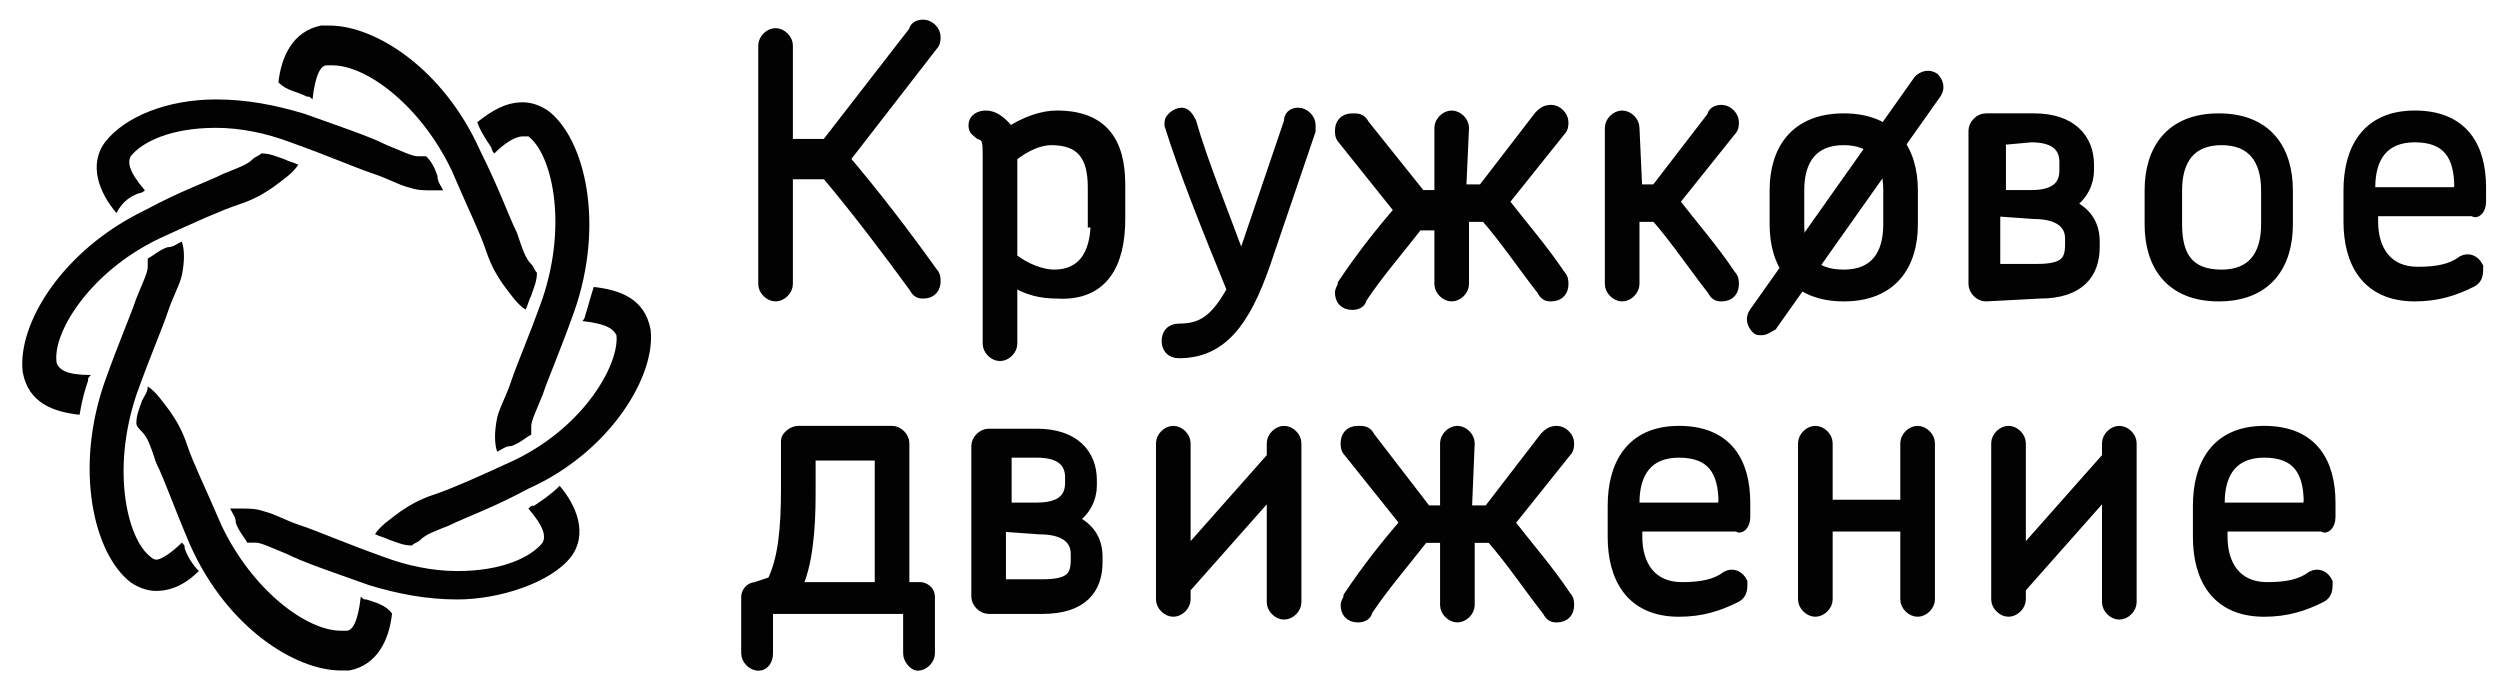 <?xml version="1.0" encoding="UTF-8"?> <svg xmlns="http://www.w3.org/2000/svg" width="88" height="24" viewBox="0 0 88 24" fill="none"> <path fill-rule="evenodd" clip-rule="evenodd" d="M86.5 6.8H83.4V6.6C83.4 5.5 83.9 4.8 85 4.8C86.2 4.8 86.6 5.5 86.6 6.6L86.5 6.8ZM87.3 7.1V6.6C87.3 5.2 86.7 4.1 85 4.1C83.3 4.1 82.7 5.3 82.7 6.7V7.8C82.7 9.2 83.3 10.4 85 10.4C85.8 10.4 86.4 10.2 87 9.9C87.2 9.8 87.2 9.6 87.2 9.4C87.1 9.2 86.9 9.1 86.7 9.2C86.3 9.5 85.8 9.6 85.1 9.6C84 9.6 83.5 8.8 83.5 7.8V7.4H87.1C87.1 7.5 87.3 7.4 87.3 7.1ZM79.8 7.9C79.8 9 79.3 9.7 78.2 9.7C77 9.7 76.6 9 76.6 7.9V6.7C76.6 5.6 77.1 4.9 78.2 4.9C79.3 4.9 79.8 5.6 79.8 6.7V7.9ZM80.5 7.9V6.7C80.5 5.3 79.8 4.2 78.1 4.2C76.4 4.2 75.7 5.3 75.7 6.7V7.9C75.7 9.3 76.4 10.4 78.1 10.4C79.8 10.4 80.5 9.3 80.5 7.9ZM71.8 10.3C73.2 10.3 73.7 9.6 73.7 8.7V8.5C73.7 8 73.5 7.5 72.8 7.2C73.3 6.9 73.5 6.4 73.5 6V5.8C73.5 4.9 72.9 4.2 71.6 4.2H69.9C69.7 4.2 69.5 4.4 69.5 4.6V10C69.5 10.2 69.7 10.4 69.9 10.4L71.8 10.3ZM71.5 4.8C72.4 4.8 72.7 5.2 72.7 5.7V6C72.7 6.6 72.3 6.9 71.5 6.9H70.4V4.9L71.5 4.8ZM71.6 7.5C72.4 7.5 72.9 7.8 72.9 8.4V8.6C72.9 9.2 72.7 9.5 71.7 9.5H70.2V7.4L71.6 7.5ZM66.5 7.9C66.5 9 66 9.7 64.9 9.7C63.7 9.7 63.3 9 63.3 7.9V6.7C63.3 5.6 63.8 4.9 64.9 4.9C66 4.9 66.5 5.6 66.5 6.7V7.9ZM67.3 7.9V6.7C67.3 5.3 66.6 4.2 64.9 4.2C63.2 4.2 62.5 5.3 62.5 6.7V7.9C62.5 9.3 63.2 10.4 64.9 10.4C66.6 10.4 67.3 9.3 67.3 7.9ZM57.5 4.5C57.5 4.3 57.3 4.1 57.1 4.1C56.9 4.1 56.7 4.3 56.7 4.5V10C56.7 10.2 56.9 10.4 57.1 10.4C57.3 10.4 57.5 10.2 57.5 10V7.6H58.3C59 8.4 59.6 9.3 60.3 10.2C60.4 10.4 60.5 10.4 60.6 10.4C60.9 10.4 61 10.2 61 10C61 9.9 61 9.8 60.9 9.7C60.3 8.8 59.6 8 58.9 7.1L60.9 4.6C61 4.5 61 4.4 61 4.3C61 4.1 60.8 3.9 60.6 3.9C60.4 3.9 60.3 4 60.3 4.1L58.3 6.7H57.6L57.5 4.5ZM51.5 4.5C51.5 4.3 51.3 4.1 51.1 4.1C50.9 4.1 50.7 4.3 50.7 4.5V6.9H50L48 4.4C47.9 4.2 47.8 4.2 47.6 4.2C47.3 4.2 47.2 4.4 47.2 4.6C47.2 4.7 47.2 4.8 47.3 4.9L49.3 7.4C48.6 8.2 47.9 9.1 47.3 10C47.3 10.1 47.2 10.2 47.2 10.3C47.2 10.5 47.3 10.7 47.6 10.7C47.8 10.7 47.9 10.6 47.9 10.5C48.5 9.6 49.2 8.8 49.9 7.9H50.7V10C50.7 10.2 50.9 10.4 51.1 10.4C51.3 10.4 51.5 10.2 51.5 10V7.6H52.3C53 8.4 53.6 9.3 54.3 10.2C54.4 10.4 54.5 10.4 54.6 10.4C54.9 10.4 55 10.2 55 10C55 9.9 55 9.8 54.9 9.7C54.3 8.8 53.6 8 52.9 7.1L54.9 4.6C55 4.5 55 4.4 55 4.3C55 4.1 54.8 3.9 54.6 3.9C54.4 3.9 54.3 4 54.2 4.1L52.2 6.7H51.4L51.5 4.5ZM46.1 4.6C46.1 4.5 46.1 4.5 46.1 4.4C46.1 4.2 45.9 4 45.7 4C45.5 4 45.4 4.1 45.4 4.3L43.7 9.3C43 7.4 42.3 5.7 41.9 4.3C41.8 4.1 41.7 4 41.6 4C41.4 4 41.2 4.2 41.2 4.3V4.4C41.7 6 42.5 8 43.4 10.2C42.8 11.3 42.3 11.6 41.5 11.6C41.2 11.6 41.1 11.8 41.1 12C41.1 12.2 41.2 12.4 41.5 12.4C43 12.4 43.8 11.3 44.5 9.3L46.1 4.6ZM38.6 7.8C38.6 9 38.1 9.7 37.1 9.7C36.7 9.7 36.1 9.5 35.6 9.1V5.5C36.1 5.1 36.6 4.9 37 4.9C38.1 4.9 38.5 5.5 38.5 6.6V7.8H38.6ZM39.4 7.7V6.5C39.4 5 38.8 4.1 37.2 4.1C36.7 4.1 36.1 4.3 35.5 4.7C35.5 4.6 35.4 4.5 35.3 4.4C35.1 4.2 34.9 4.1 34.7 4.1C34.5 4.1 34.3 4.2 34.3 4.4C34.3 4.6 34.4 4.6 34.5 4.7C34.8 4.8 34.8 5 34.8 5.5V12.1C34.8 12.3 35 12.5 35.2 12.5C35.4 12.5 35.6 12.3 35.6 12.1V9.8C36.1 10.2 36.7 10.3 37.2 10.3C38.8 10.4 39.4 9.3 39.4 7.7ZM27.7 1.6C27.7 1.4 27.5 1.2 27.3 1.2C27.1 1.2 26.9 1.4 26.9 1.6V10C26.9 10.2 27.1 10.4 27.3 10.4C27.5 10.4 27.7 10.2 27.7 10V6.1H29.1C30.2 7.4 31.4 9 32.2 10.1C32.3 10.3 32.4 10.3 32.5 10.3C32.8 10.3 32.9 10.1 32.9 9.9C32.9 9.8 32.9 9.7 32.8 9.6C31.8 8.2 30.8 6.9 29.7 5.6L32.8 1.6C32.9 1.5 32.9 1.4 32.9 1.3C32.9 1.1 32.7 0.9 32.5 0.9C32.3 0.9 32.2 1 32.2 1.1L29.1 5.1H27.7V1.6ZM81.2 17.9H78.1V17.7C78.1 16.6 78.6 15.9 79.7 15.9C80.9 15.9 81.3 16.6 81.3 17.7L81.2 17.9ZM82 18.2V17.7C82 16.3 81.4 15.2 79.7 15.2C78 15.2 77.4 16.4 77.4 17.8V18.9C77.4 20.3 78 21.5 79.7 21.5C80.5 21.5 81.1 21.3 81.7 21C81.9 20.9 81.9 20.7 81.9 20.5C81.8 20.3 81.6 20.2 81.4 20.3C81 20.6 80.5 20.7 79.8 20.7C78.7 20.7 78.2 19.9 78.2 18.9V18.5H81.8C81.8 18.6 82 18.5 82 18.2ZM71.1 20.7L74.2 17.2V21.2C74.2 21.4 74.4 21.6 74.6 21.6C74.8 21.6 75 21.4 75 21.2V15.6C75 15.4 74.8 15.2 74.6 15.2C74.4 15.2 74.2 15.4 74.2 15.6V16.1L71.1 19.6V15.6C71.1 15.4 70.9 15.2 70.7 15.2C70.5 15.2 70.3 15.4 70.3 15.6V21.1C70.3 21.3 70.5 21.5 70.7 21.5C70.9 21.5 71.1 21.3 71.1 21.1V20.7ZM67.9 15.6C67.9 15.4 67.7 15.2 67.5 15.2C67.3 15.2 67.1 15.4 67.1 15.6V17.8H64.3V15.6C64.3 15.4 64.1 15.2 63.9 15.2C63.7 15.2 63.5 15.4 63.5 15.6V21.1C63.5 21.3 63.7 21.5 63.9 21.5C64.1 21.5 64.3 21.3 64.3 21.1V18.5H67.1V21.1C67.1 21.3 67.3 21.5 67.5 21.5C67.7 21.5 67.9 21.3 67.9 21.1V15.6ZM60.6 17.9H57.5V17.7C57.5 16.6 58 15.9 59.1 15.9C60.3 15.9 60.7 16.6 60.7 17.7L60.6 17.9ZM61.4 18.2V17.7C61.4 16.3 60.8 15.2 59.1 15.2C57.4 15.2 56.8 16.4 56.8 17.8V18.9C56.8 20.3 57.4 21.5 59.1 21.5C59.9 21.5 60.5 21.3 61.1 21C61.3 20.9 61.3 20.7 61.3 20.5C61.2 20.3 61 20.2 60.8 20.3C60.4 20.6 59.9 20.7 59.2 20.7C58.1 20.7 57.6 19.9 57.6 18.9V18.5H61.2C61.2 18.6 61.4 18.5 61.4 18.2ZM51.7 15.6C51.7 15.4 51.5 15.2 51.3 15.2C51.1 15.2 50.9 15.4 50.9 15.6V18H50.2L48.2 15.4C48.1 15.2 48 15.2 47.8 15.2C47.5 15.2 47.4 15.4 47.4 15.6C47.4 15.7 47.4 15.8 47.5 15.9L49.5 18.4C48.8 19.2 48.1 20.1 47.5 21C47.5 21.1 47.4 21.2 47.4 21.3C47.4 21.5 47.5 21.7 47.8 21.7C48 21.7 48.1 21.6 48.1 21.5C48.7 20.6 49.4 19.8 50.1 18.9H50.9V21.3C50.9 21.5 51.1 21.7 51.3 21.7C51.5 21.7 51.7 21.5 51.7 21.3V18.9H52.5C53.2 19.7 53.8 20.6 54.5 21.5C54.6 21.7 54.7 21.7 54.8 21.7C55.1 21.7 55.2 21.5 55.2 21.3C55.2 21.2 55.2 21.1 55.1 21C54.5 20.1 53.8 19.3 53.1 18.4L55.1 15.9C55.2 15.8 55.2 15.7 55.2 15.6C55.2 15.4 55 15.2 54.8 15.2C54.6 15.2 54.5 15.3 54.4 15.4L52.4 18H51.6L51.7 15.6ZM41.7 20.7L44.8 17.2V21.2C44.8 21.4 45 21.6 45.2 21.6C45.4 21.6 45.6 21.4 45.6 21.2V15.6C45.6 15.4 45.4 15.2 45.2 15.2C45 15.2 44.8 15.4 44.8 15.6V16.1L41.7 19.6V15.6C41.7 15.4 41.5 15.2 41.3 15.2C41.1 15.2 40.9 15.4 40.9 15.6V21.1C40.9 21.3 41.1 21.5 41.3 21.5C41.5 21.5 41.7 21.3 41.7 21.1V20.7ZM36.7 21.4C38.1 21.4 38.6 20.7 38.6 19.8V19.6C38.6 19.1 38.4 18.6 37.7 18.3C38.2 18 38.4 17.5 38.4 17.1V16.9C38.4 16 37.8 15.3 36.5 15.3H34.8C34.6 15.3 34.4 15.5 34.4 15.7V21C34.4 21.2 34.6 21.4 34.8 21.4H36.7ZM36.5 15.9C37.4 15.9 37.7 16.3 37.7 16.8V17C37.7 17.6 37.3 17.9 36.5 17.9H35.4V15.9H36.5ZM36.6 18.6C37.4 18.6 37.9 18.9 37.9 19.5V19.7C37.9 20.3 37.7 20.6 36.7 20.6H35.2V18.5L36.6 18.6ZM26.6 20.7C26.4 20.7 26.3 20.9 26.3 21V23C26.3 23.2 26.5 23.4 26.7 23.4C26.9 23.4 27 23.2 27 23V21.4H32V23C32 23.2 32.2 23.4 32.3 23.4C32.5 23.4 32.7 23.2 32.7 23V21C32.7 20.8 32.5 20.7 32.4 20.7H31.8V15.6C31.8 15.4 31.6 15.2 31.4 15.2H28.1C27.9 15.2 27.7 15.4 27.7 15.5V17.2C27.7 18.6 27.6 19.7 27.2 20.5L26.6 20.7ZM28 20.7C28.4 19.9 28.5 18.6 28.5 17.4V16H31V20.7H28Z" fill="#020203"></path> <path d="M86.5 6.8H83.4V6.6C83.4 5.5 83.9 4.8 85 4.8C86.2 4.8 86.6 5.5 86.6 6.6L86.5 6.8ZM87.3 7.1V6.6C87.3 5.2 86.7 4.1 85 4.1C83.3 4.1 82.7 5.3 82.7 6.7V7.8C82.7 9.2 83.3 10.4 85 10.4C85.8 10.4 86.4 10.2 87 9.9C87.2 9.8 87.2 9.6 87.2 9.4C87.1 9.2 86.9 9.1 86.7 9.2C86.3 9.5 85.8 9.6 85.1 9.6C84 9.6 83.5 8.8 83.5 7.8V7.4H87.1C87.1 7.5 87.3 7.4 87.3 7.1ZM79.8 7.9C79.8 9 79.3 9.7 78.2 9.7C77 9.7 76.6 9 76.6 7.9V6.7C76.6 5.6 77.1 4.9 78.2 4.9C79.3 4.9 79.8 5.6 79.8 6.7V7.9ZM80.5 7.9V6.7C80.5 5.3 79.8 4.2 78.1 4.2C76.4 4.2 75.7 5.3 75.7 6.7V7.9C75.7 9.3 76.4 10.4 78.1 10.4C79.8 10.4 80.5 9.3 80.5 7.9ZM71.8 10.3C73.2 10.3 73.7 9.6 73.7 8.7V8.5C73.7 8 73.5 7.5 72.8 7.2C73.3 6.9 73.5 6.4 73.5 6V5.8C73.5 4.9 72.9 4.2 71.6 4.2H69.9C69.7 4.2 69.5 4.4 69.5 4.6V10C69.5 10.2 69.7 10.4 69.9 10.4L71.8 10.3ZM71.5 4.8C72.4 4.8 72.7 5.2 72.7 5.7V6C72.7 6.6 72.3 6.9 71.5 6.9H70.4V4.9L71.5 4.8ZM71.6 7.5C72.4 7.5 72.9 7.8 72.9 8.4V8.6C72.9 9.2 72.7 9.5 71.7 9.5H70.2V7.4L71.6 7.5ZM66.5 7.9C66.5 9 66 9.7 64.9 9.7C63.7 9.7 63.3 9 63.3 7.9V6.7C63.3 5.6 63.8 4.9 64.9 4.9C66 4.9 66.5 5.6 66.5 6.7V7.9ZM67.3 7.9V6.7C67.3 5.3 66.6 4.2 64.9 4.2C63.2 4.2 62.5 5.3 62.5 6.7V7.9C62.5 9.3 63.2 10.4 64.9 10.4C66.6 10.4 67.3 9.3 67.3 7.9ZM57.5 4.5C57.5 4.3 57.3 4.1 57.1 4.1C56.9 4.1 56.7 4.3 56.7 4.5V10C56.7 10.2 56.9 10.4 57.1 10.4C57.3 10.4 57.5 10.2 57.5 10V7.6H58.3C59 8.4 59.6 9.3 60.3 10.2C60.4 10.4 60.5 10.4 60.6 10.4C60.9 10.4 61 10.2 61 10C61 9.9 61 9.8 60.9 9.7C60.3 8.8 59.6 8 58.9 7.1L60.9 4.6C61 4.5 61 4.4 61 4.3C61 4.1 60.8 3.9 60.6 3.9C60.4 3.9 60.3 4 60.3 4.1L58.3 6.7H57.6L57.5 4.5ZM51.5 4.5C51.5 4.3 51.3 4.1 51.1 4.1C50.9 4.1 50.7 4.3 50.7 4.5V6.9H50L48 4.4C47.9 4.2 47.8 4.2 47.6 4.2C47.3 4.2 47.2 4.4 47.2 4.6C47.2 4.7 47.2 4.8 47.3 4.9L49.3 7.4C48.6 8.2 47.9 9.1 47.3 10C47.3 10.1 47.2 10.2 47.2 10.3C47.2 10.5 47.3 10.7 47.6 10.7C47.8 10.7 47.9 10.6 47.9 10.5C48.5 9.6 49.2 8.8 49.9 7.9H50.7V10C50.7 10.2 50.9 10.4 51.1 10.4C51.3 10.4 51.5 10.2 51.5 10V7.6H52.3C53 8.4 53.6 9.3 54.3 10.2C54.4 10.4 54.5 10.4 54.6 10.4C54.9 10.4 55 10.2 55 10C55 9.9 55 9.8 54.9 9.7C54.3 8.8 53.6 8 52.9 7.1L54.9 4.6C55 4.5 55 4.4 55 4.3C55 4.1 54.8 3.9 54.6 3.9C54.4 3.9 54.3 4 54.2 4.1L52.2 6.7H51.4L51.5 4.5ZM46.1 4.6C46.1 4.5 46.1 4.5 46.1 4.4C46.1 4.2 45.9 4 45.7 4C45.5 4 45.4 4.1 45.4 4.3L43.7 9.3C43 7.4 42.3 5.7 41.9 4.3C41.8 4.1 41.7 4 41.6 4C41.4 4 41.2 4.2 41.2 4.3V4.4C41.7 6 42.5 8 43.4 10.2C42.8 11.3 42.3 11.6 41.5 11.6C41.2 11.6 41.1 11.8 41.1 12C41.1 12.2 41.2 12.4 41.5 12.4C43 12.4 43.8 11.3 44.5 9.3L46.1 4.6ZM38.6 7.8C38.6 9 38.1 9.7 37.1 9.7C36.7 9.7 36.1 9.5 35.6 9.1V5.5C36.1 5.1 36.6 4.9 37 4.9C38.1 4.9 38.5 5.5 38.5 6.6V7.8H38.6ZM39.4 7.7V6.5C39.4 5 38.8 4.1 37.2 4.1C36.7 4.1 36.1 4.3 35.5 4.7C35.5 4.6 35.4 4.5 35.3 4.4C35.1 4.2 34.9 4.1 34.7 4.1C34.5 4.1 34.3 4.2 34.3 4.4C34.3 4.6 34.4 4.6 34.5 4.7C34.8 4.8 34.8 5 34.8 5.5V12.1C34.8 12.3 35 12.5 35.2 12.5C35.4 12.5 35.6 12.3 35.6 12.1V9.8C36.1 10.2 36.7 10.3 37.2 10.3C38.8 10.4 39.4 9.3 39.4 7.7ZM27.7 1.6C27.7 1.4 27.5 1.2 27.3 1.2C27.1 1.2 26.9 1.4 26.9 1.6V10C26.9 10.2 27.1 10.4 27.3 10.4C27.5 10.4 27.7 10.2 27.7 10V6.1H29.1C30.2 7.4 31.4 9 32.2 10.1C32.3 10.3 32.4 10.3 32.5 10.3C32.8 10.3 32.9 10.1 32.9 9.9C32.9 9.8 32.9 9.7 32.8 9.6C31.8 8.2 30.8 6.9 29.7 5.6L32.8 1.6C32.9 1.5 32.9 1.4 32.9 1.3C32.9 1.1 32.7 0.9 32.5 0.9C32.3 0.9 32.2 1 32.2 1.1L29.1 5.1H27.7V1.6ZM81.2 17.9H78.1V17.7C78.1 16.6 78.6 15.9 79.7 15.9C80.9 15.9 81.3 16.6 81.3 17.7L81.2 17.9ZM82 18.2V17.7C82 16.3 81.4 15.2 79.7 15.2C78 15.2 77.4 16.4 77.4 17.8V18.9C77.4 20.3 78 21.5 79.7 21.5C80.5 21.5 81.1 21.3 81.7 21C81.9 20.9 81.9 20.7 81.9 20.5C81.8 20.3 81.6 20.2 81.4 20.3C81 20.6 80.5 20.7 79.8 20.7C78.7 20.7 78.2 19.9 78.2 18.9V18.5H81.8C81.8 18.6 82 18.5 82 18.2ZM71.1 20.7L74.2 17.2V21.2C74.2 21.4 74.4 21.6 74.6 21.6C74.8 21.6 75 21.4 75 21.2V15.6C75 15.4 74.8 15.2 74.6 15.2C74.4 15.2 74.2 15.4 74.2 15.6V16.1L71.1 19.6V15.6C71.1 15.4 70.9 15.2 70.7 15.2C70.5 15.2 70.3 15.4 70.3 15.6V21.1C70.3 21.3 70.5 21.5 70.7 21.5C70.9 21.5 71.1 21.3 71.1 21.1V20.7ZM67.9 15.6C67.9 15.4 67.7 15.2 67.5 15.2C67.3 15.2 67.1 15.4 67.1 15.6V17.8H64.3V15.6C64.3 15.4 64.1 15.2 63.9 15.2C63.7 15.2 63.5 15.4 63.5 15.6V21.1C63.5 21.3 63.7 21.5 63.9 21.5C64.1 21.5 64.3 21.3 64.3 21.1V18.5H67.1V21.1C67.1 21.3 67.3 21.5 67.5 21.5C67.7 21.5 67.9 21.3 67.9 21.1V15.6ZM60.6 17.9H57.5V17.7C57.5 16.6 58 15.9 59.1 15.9C60.3 15.9 60.7 16.6 60.7 17.7L60.6 17.9ZM61.4 18.2V17.7C61.4 16.3 60.8 15.2 59.1 15.2C57.4 15.2 56.8 16.4 56.8 17.8V18.9C56.8 20.3 57.4 21.5 59.1 21.5C59.9 21.5 60.5 21.3 61.1 21C61.3 20.9 61.3 20.7 61.3 20.5C61.2 20.3 61 20.2 60.8 20.3C60.4 20.6 59.9 20.7 59.2 20.7C58.1 20.7 57.6 19.9 57.6 18.9V18.5H61.2C61.2 18.6 61.4 18.5 61.4 18.2ZM51.7 15.6C51.7 15.4 51.5 15.2 51.3 15.2C51.1 15.2 50.9 15.4 50.9 15.6V18H50.2L48.2 15.4C48.1 15.2 48 15.2 47.8 15.2C47.5 15.2 47.4 15.4 47.4 15.6C47.4 15.7 47.4 15.8 47.5 15.9L49.5 18.4C48.8 19.2 48.1 20.1 47.5 21C47.5 21.1 47.4 21.2 47.4 21.3C47.4 21.5 47.5 21.7 47.8 21.7C48 21.7 48.1 21.6 48.1 21.5C48.7 20.6 49.4 19.8 50.1 18.9H50.9V21.3C50.9 21.5 51.1 21.7 51.3 21.7C51.5 21.7 51.7 21.5 51.7 21.3V18.9H52.5C53.2 19.7 53.8 20.6 54.5 21.5C54.6 21.7 54.7 21.7 54.8 21.7C55.1 21.7 55.2 21.5 55.2 21.3C55.2 21.2 55.2 21.1 55.1 21C54.5 20.1 53.8 19.3 53.1 18.4L55.1 15.9C55.2 15.8 55.2 15.7 55.2 15.6C55.2 15.4 55 15.2 54.8 15.2C54.6 15.2 54.5 15.3 54.4 15.4L52.4 18H51.6L51.7 15.6ZM41.7 20.7L44.8 17.2V21.2C44.8 21.4 45 21.6 45.2 21.6C45.4 21.6 45.6 21.4 45.6 21.2V15.6C45.6 15.4 45.4 15.2 45.2 15.2C45 15.2 44.8 15.4 44.8 15.6V16.1L41.7 19.6V15.6C41.7 15.4 41.5 15.2 41.3 15.2C41.1 15.2 40.9 15.4 40.9 15.6V21.1C40.9 21.3 41.1 21.5 41.3 21.5C41.5 21.5 41.7 21.3 41.7 21.1V20.7ZM36.7 21.4C38.1 21.4 38.6 20.7 38.6 19.8V19.6C38.6 19.1 38.4 18.6 37.7 18.3C38.2 18 38.4 17.5 38.4 17.1V16.9C38.4 16 37.8 15.3 36.5 15.3H34.8C34.6 15.3 34.4 15.5 34.4 15.7V21C34.4 21.2 34.6 21.4 34.8 21.4H36.7ZM36.5 15.9C37.4 15.9 37.7 16.3 37.7 16.8V17C37.7 17.6 37.3 17.9 36.5 17.9H35.4V15.9H36.5ZM36.6 18.6C37.4 18.6 37.9 18.9 37.9 19.5V19.7C37.9 20.3 37.7 20.6 36.7 20.6H35.2V18.5L36.6 18.6ZM26.6 20.7C26.4 20.7 26.3 20.9 26.3 21V23C26.3 23.2 26.5 23.4 26.7 23.4C26.9 23.4 27 23.2 27 23V21.4H32V23C32 23.2 32.2 23.4 32.3 23.4C32.5 23.4 32.7 23.2 32.7 23V21C32.7 20.8 32.5 20.7 32.4 20.7H31.8V15.6C31.8 15.4 31.6 15.2 31.4 15.2H28.1C27.9 15.2 27.7 15.4 27.7 15.5V17.2C27.7 18.6 27.6 19.7 27.2 20.5L26.6 20.7ZM28 20.7C28.4 19.9 28.5 18.6 28.5 17.4V16H31V20.7H28Z" fill="#020203" stroke="#020203" stroke-width="0.419" stroke-miterlimit="3" stroke-linecap="square"></path> <path d="M4.9 6.8C4.9 6.8 5 6.8 5.1 6.7C4.5 6 4.5 5.7 4.6 5.5C5 5 6 4.5 7.6 4.5C8.5 4.5 9.4 4.7 10.2 5C11.6 5.5 12.5 5.9 13.1 6.1C13.7 6.3 14 6.5 14.4 6.6C14.7 6.7 14.9 6.7 15.2 6.7C15.4 6.7 15.5 6.7 15.6 6.7C15.5 6.5 15.4 6.4 15.4 6.2C15.3 5.9 15.2 5.7 15 5.5C14.9 5.5 14.8 5.5 14.7 5.5C14.5 5.5 14.1 5.3 13.6 5.1C13 4.8 12.1 4.5 10.7 4C9.7 3.7 8.7 3.5 7.6 3.5C5.9 3.5 4.4 4.1 3.7 5C3.1 5.8 3.5 6.8 4.1 7.5C4.3 7.1 4.6 6.9 4.9 6.8Z" fill="#020203"></path> <path d="M17.3 5.201C17.3 5.201 17.3 5.301 17.4 5.401C17.7 5.101 18.1 4.801 18.4 4.801C18.5 4.801 18.5 4.801 18.6 4.801C19.4 5.401 20 7.801 19.1 10.501C18.6 11.901 18.2 12.801 18 13.401C17.8 14.001 17.6 14.301 17.5 14.701C17.4 15.201 17.4 15.601 17.5 15.901C17.7 15.801 17.8 15.701 18 15.701C18.3 15.601 18.5 15.401 18.7 15.301C18.7 15.201 18.7 15.101 18.7 15.001C18.7 14.801 18.9 14.401 19.1 13.901C19.3 13.301 19.7 12.401 20.2 11.001C21.3 7.901 20.6 4.901 19.3 3.901C19 3.701 18.7 3.601 18.4 3.601C17.8 3.601 17.3 3.901 16.8 4.301C16.9 4.601 17.1 4.901 17.3 5.201Z" fill="#020203"></path> <path d="M18.8 17.801C18.7 17.801 18.7 17.801 18.6 17.901C19.2 18.601 19.2 18.901 19.1 19.101C18.7 19.601 17.7 20.101 16.1 20.101C15.2 20.101 14.3 19.901 13.5 19.601C12.1 19.101 11.2 18.701 10.6 18.501C10 18.301 9.7 18.101 9.3 18.001C9 17.901 8.8 17.901 8.5 17.901C8.3 17.901 8.2 17.901 8.1 17.901C8.2 18.101 8.3 18.201 8.3 18.401C8.4 18.701 8.6 18.901 8.7 19.101C8.8 19.101 8.9 19.101 9 19.101C9.2 19.101 9.6 19.301 10.1 19.501C10.7 19.801 11.6 20.101 13 20.601C14 20.901 15 21.101 16.1 21.101C17.6 21.101 19.4 20.501 20.1 19.601C20.7 18.801 20.3 17.801 19.7 17.101C19.4 17.401 19.1 17.601 18.8 17.801Z" fill="#020203"></path> <path d="M6.5 19.3C6.5 19.2 6.5 19.2 6.4 19.1C6.1 19.4 5.7 19.7 5.5 19.7C5.5 19.7 5.4 19.7 5.3 19.6C4.5 19 3.9 16.6 4.8 13.9C5.3 12.5 5.7 11.6 5.9 11C6.1 10.4 6.3 10.1 6.4 9.7C6.5 9.2 6.5 8.8 6.4 8.5C6.2 8.6 6.1 8.7 5.9 8.7C5.6 8.8 5.4 9 5.2 9.1C5.2 9.2 5.2 9.3 5.2 9.4C5.2 9.6 5 10 4.8 10.5C4.6 11.1 4.2 12 3.7 13.4C2.6 16.5 3.3 19.5 4.6 20.5C4.9 20.7 5.2 20.8 5.5 20.8C6.1 20.8 6.6 20.5 7 20.1C6.8 19.9 6.6 19.6 6.5 19.3Z" fill="#020203"></path> <path d="M3.1 13.4C3.1 13.3 3.1 13.3 3.2 13.2C2.3 13.2 2.1 13 2 12.8C1.8 11.8 3.1 9.6 5.6 8.4C6.9 7.8 7.8 7.4 8.4 7.2C9 7 9.3 6.8 9.6 6.6C10 6.3 10.3 6.1 10.5 5.8C10.3 5.7 10.2 5.7 10 5.6C9.7 5.5 9.5 5.4 9.2 5.4C9.1 5.5 9 5.5 8.9 5.6C8.7 5.8 8.4 5.9 7.9 6.1C7.3 6.4 6.4 6.7 5.1 7.4C2.2 8.8 0.6 11.4 0.8 13.1C1 14.2 1.9 14.5 2.8 14.6C2.9 14 3 13.7 3.1 13.4Z" fill="#020203"></path> <path d="M10.8 3.4C10.9 3.4 10.9 3.4 11 3.5C11.1 2.6 11.3 2.3 11.5 2.3C11.5 2.3 11.6 2.3 11.7 2.3C12.9 2.3 14.8 3.7 15.9 6C16.5 7.4 16.9 8.2 17.1 8.8C17.3 9.4 17.5 9.7 17.7 10C18 10.4 18.2 10.7 18.5 10.9C18.6 10.7 18.6 10.6 18.7 10.4C18.8 10.1 18.9 9.9 18.9 9.6C18.8 9.5 18.8 9.4 18.7 9.3C18.5 9.1 18.4 8.8 18.2 8.2C17.9 7.6 17.6 6.7 16.9 5.3C15.6 2.4 13.2 0.9 11.6 0.9C11.5 0.9 11.4 0.9 11.3 0.9C10.3 1.1 9.9 2 9.8 2.9C10.1 3.2 10.4 3.2 10.8 3.4Z" fill="#020203"></path> <path d="M22.9 11.601C22.7 10.501 21.8 10.201 20.9 10.101C20.8 10.401 20.7 10.801 20.6 11.101C20.6 11.101 20.6 11.201 20.5 11.301C21.4 11.401 21.6 11.601 21.7 11.801C21.8 12.801 20.6 15.001 18.1 16.201C16.8 16.801 15.9 17.201 15.3 17.401C14.7 17.601 14.4 17.801 14.1 18.001C13.7 18.301 13.4 18.501 13.2 18.801C13.4 18.901 13.5 18.901 13.7 19.001C14 19.101 14.2 19.201 14.5 19.201C14.6 19.101 14.7 19.101 14.8 19.001C15 18.801 15.3 18.701 15.8 18.501C16.4 18.201 17.3 17.901 18.6 17.201C21.5 15.901 23.1 13.201 22.9 11.601Z" fill="#020203"></path> <path d="M12.9 21.101C12.8 21.101 12.8 21.101 12.7 21.001C12.6 21.901 12.4 22.201 12.2 22.201C12.2 22.201 12.1 22.201 12 22.201C10.8 22.201 8.9 20.801 7.8 18.501C7.2 17.101 6.8 16.301 6.6 15.701C6.4 15.101 6.2 14.801 6 14.501C5.7 14.101 5.5 13.801 5.2 13.601C5.2 13.801 5.1 13.901 5 14.101C4.9 14.401 4.8 14.601 4.8 14.901C4.8 15.001 4.9 15.101 5 15.201C5.2 15.401 5.3 15.701 5.5 16.301C5.8 16.901 6.1 17.801 6.7 19.201C8 22.101 10.4 23.601 12 23.601C12.1 23.601 12.2 23.601 12.3 23.601C13.3 23.401 13.7 22.501 13.8 21.601C13.6 21.301 13.2 21.201 12.9 21.101Z" fill="#020203"></path> <path d="M62 11.8C61.9 11.8 61.8 11.8 61.7 11.7C61.5 11.5 61.4 11.2 61.6 10.9L67.4 2.7C67.6 2.5 67.9 2.4 68.2 2.6C68.4 2.8 68.5 3.1 68.3 3.4L62.5 11.6C62.3 11.7 62.2 11.8 62 11.8Z" fill="#020203"></path> </svg> 